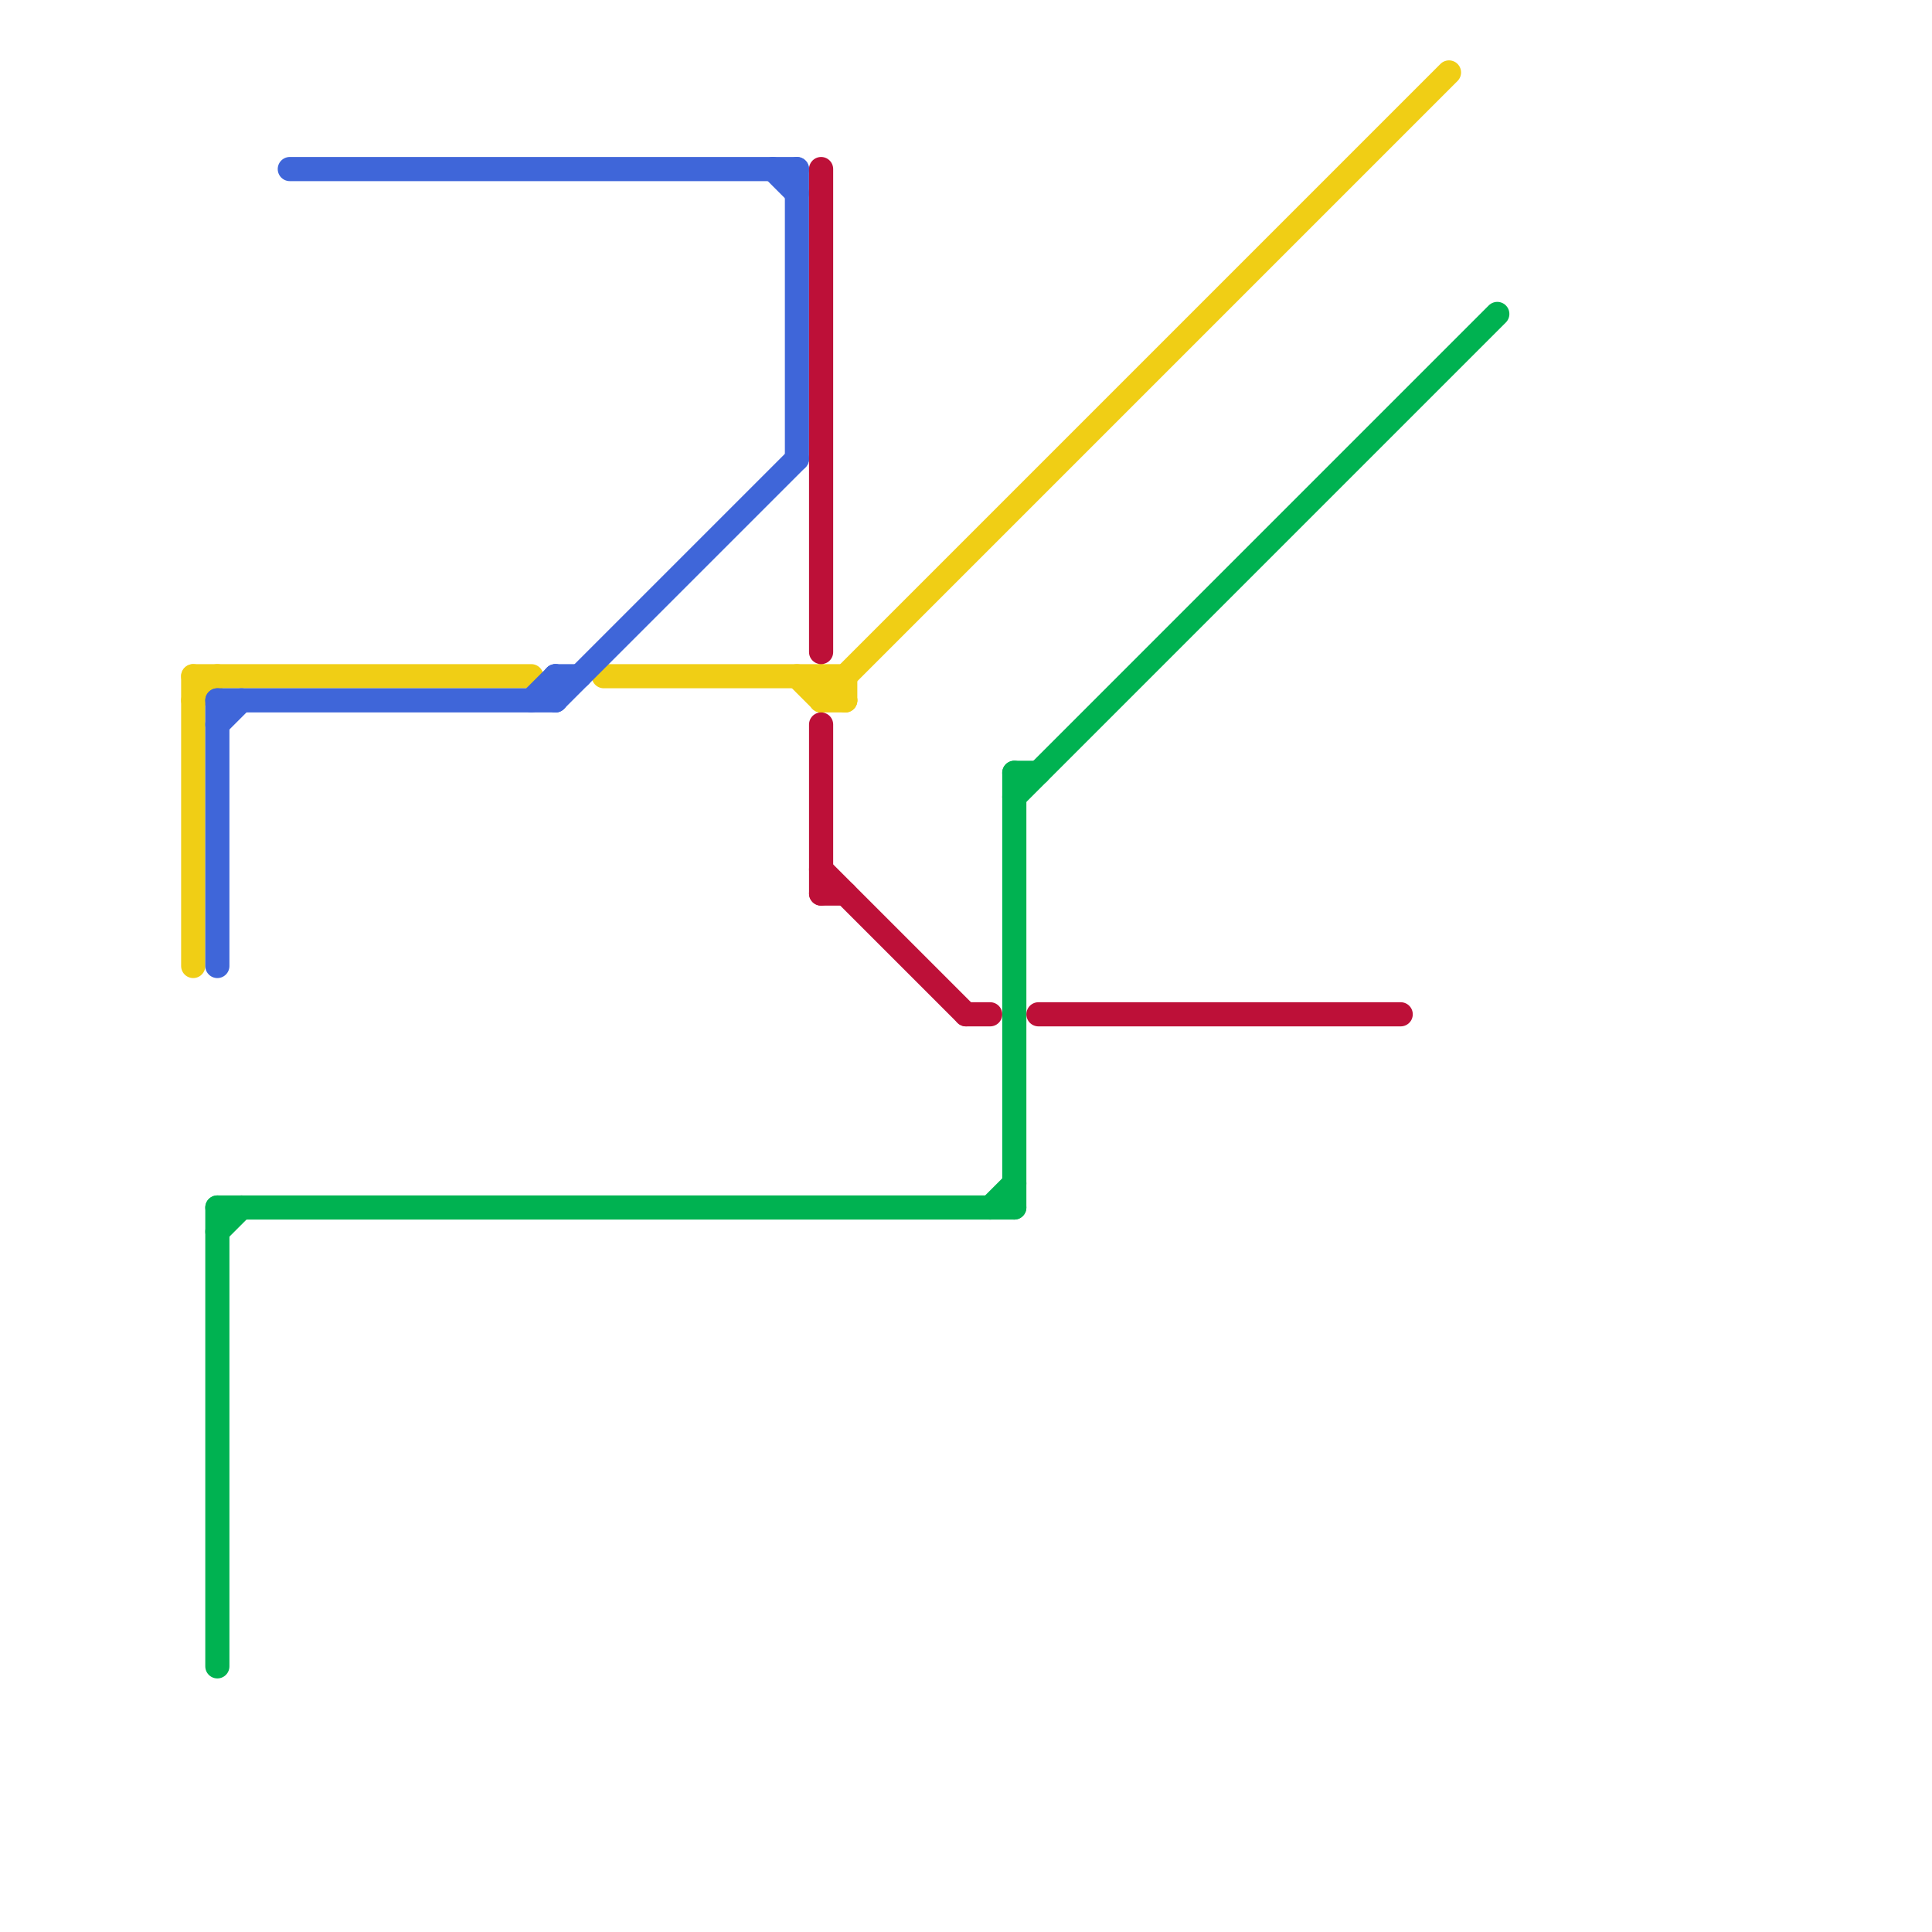 
<svg version="1.1" xmlns="http://www.w3.org/2000/svg" viewBox="0 0 80 80">
<style>text { font: 1px Helvetica; font-weight: 600; white-space: pre; dominant-baseline: central; } line { stroke-width: 1; fill: none; stroke-linecap: round; stroke-linejoin: round; } .c0 { stroke: #f0ce15 } .c1 { stroke: #3f66d9 } .c2 { stroke: #00b251 } .c3 { stroke: #bd1038 }</style><defs><g id="wm-xf"><circle r="1.2" fill="#000"/><circle r="0.9" fill="#fff"/><circle r="0.6" fill="#000"/><circle r="0.3" fill="#fff"/></g><g id="wm"><circle r="0.6" fill="#000"/><circle r="0.3" fill="#fff"/></g></defs><line class="c0" x1="25" y1="28" x2="35" y2="28"/><line class="c0" x1="33" y1="28" x2="34" y2="29"/><line class="c0" x1="34" y1="28" x2="34" y2="29"/><line class="c0" x1="34" y1="29" x2="35" y2="29"/><line class="c0" x1="34" y1="28" x2="35" y2="29"/><line class="c0" x1="8" y1="28" x2="8" y2="40"/><line class="c0" x1="8" y1="28" x2="22" y2="28"/><line class="c0" x1="34" y1="29" x2="60" y2="3"/><line class="c0" x1="35" y1="28" x2="35" y2="29"/><line class="c0" x1="8" y1="29" x2="9" y2="28"/><line class="c1" x1="23" y1="28" x2="24" y2="28"/><line class="c1" x1="12" y1="7" x2="33" y2="7"/><line class="c1" x1="22" y1="29" x2="23" y2="28"/><line class="c1" x1="32" y1="7" x2="33" y2="8"/><line class="c1" x1="9" y1="29" x2="9" y2="40"/><line class="c1" x1="23" y1="29" x2="33" y2="19"/><line class="c1" x1="23" y1="28" x2="23" y2="29"/><line class="c1" x1="9" y1="30" x2="10" y2="29"/><line class="c1" x1="33" y1="7" x2="33" y2="19"/><line class="c1" x1="9" y1="29" x2="23" y2="29"/><line class="c2" x1="41" y1="50" x2="42" y2="49"/><line class="c2" x1="9" y1="50" x2="42" y2="50"/><line class="c2" x1="9" y1="50" x2="9" y2="69"/><line class="c2" x1="42" y1="32" x2="42" y2="50"/><line class="c2" x1="9" y1="51" x2="10" y2="50"/><line class="c2" x1="42" y1="32" x2="43" y2="32"/><line class="c2" x1="42" y1="33" x2="62" y2="13"/><line class="c3" x1="40" y1="42" x2="41" y2="42"/><line class="c3" x1="34" y1="7" x2="34" y2="27"/><line class="c3" x1="43" y1="42" x2="58" y2="42"/><line class="c3" x1="34" y1="37" x2="35" y2="37"/><line class="c3" x1="34" y1="30" x2="34" y2="37"/><line class="c3" x1="34" y1="36" x2="40" y2="42"/>
</svg>
